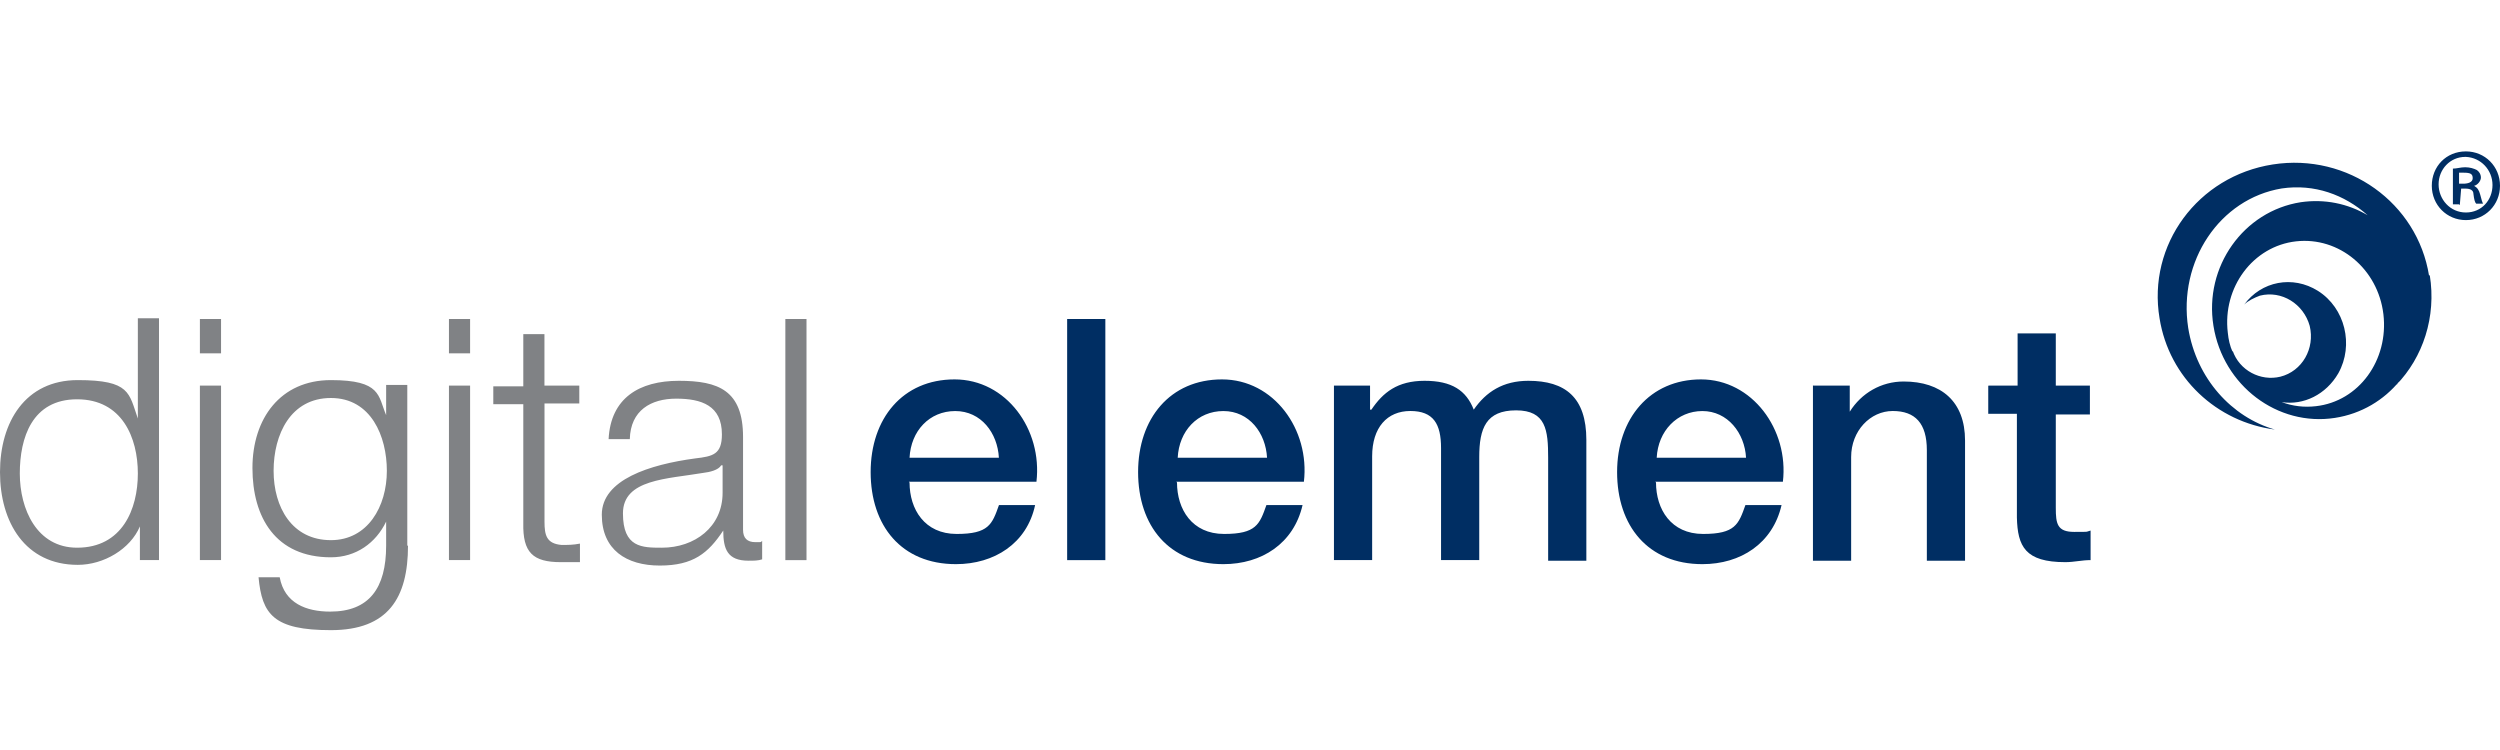 <?xml version="1.0" encoding="UTF-8"?>
<svg id="Layer_1" data-name="Layer 1" xmlns="http://www.w3.org/2000/svg" viewBox="0 0 500 150">
  <defs>
    <style>
      .cls-1 {
        fill: none;
      }

      .cls-2 {
        fill: #808285;
      }

      .cls-3 {
        fill: #002e63;
      }
    </style>
  </defs>
  <rect class="cls-1" width="500" height="150"/>
  <g id="Layer_1-2" data-name="Layer 1">
    <path class="cls-2" d="M31.8,112.01h-3.82v-6.73h0c-1.91,4.53-7.23,7.69-12.42,7.69-10.51,0-15.56-8.52-15.56-18.54s5.05-18.41,15.56-18.41,10.23,2.61,12.01,7.69h0v-20.06h4.23v48.22h0v.14ZM15.42,109.54c9.01,0,12.15-7.69,12.15-14.84s-3.14-14.84-12.15-14.84-11.46,7.69-11.46,14.84,3.41,14.84,11.46,14.84ZM39.98,63.8h4.23v6.87h-4.23v-6.87ZM39.98,77.12h4.23v34.89h-4.23v-34.89ZM81.6,109.13c0,10.44-3.96,16.9-15.42,16.9s-13.78-3.16-14.47-10.58h4.23c.96,5.22,5.32,6.87,10.1,6.87,7.78,0,11.19-4.67,11.19-13.19v-4.81h0c-2.05,4.26-6,7.14-11.05,7.14-11.05,0-15.69-7.97-15.69-17.86s5.59-17.58,15.69-17.58,9.42,3.16,11.05,7.01h0v-6.04h4.23v32.14h.14ZM77.37,94.16c0-6.87-3.14-14.56-11.19-14.56s-11.46,7.28-11.46,14.56,3.68,13.87,11.46,13.87c7.37,0,11.19-6.73,11.19-13.87ZM89.79,63.8h4.23v6.87h-4.23v-6.87h0ZM89.79,77.12h4.23v34.89h-4.23v-34.89h0ZM108.9,77.12h6.96v3.57h-6.96v23.63c0,2.75.41,4.4,3.41,4.67,1.23,0,2.32,0,3.68-.27v3.71h-3.82c-5.59,0-7.64-1.92-7.51-7.83v-23.76h-6v-3.57h6v-10.44h4.23v10.3h0ZM121.72,87.84c.41-8.24,6.14-11.68,14.06-11.68s12.83,1.92,12.83,11.26v18.54c0,1.65.82,2.47,2.46,2.47s.96,0,1.36-.27v3.71c-.82.27-1.64.27-2.73.27-4.23,0-5.05-2.34-5.05-6.04h0c-3,4.53-6,7.01-12.69,7.01s-11.6-3.16-11.6-10.17,9.55-10.03,18.7-11.26c3.55-.41,5.32-.82,5.32-4.81,0-5.77-4.09-7.14-9.14-7.14s-9.14,2.34-9.28,8.1h-4.23ZM144.24,93.06h0c-.55.96-2.32,1.37-3.55,1.51-7.23,1.24-16.1,1.24-16.1,8.1s3.82,6.87,7.78,6.87c6.55,0,12.15-4.12,12.15-10.99v-5.49h-.27ZM157.07,63.8h4.23v48.22h-4.23v-48.22Z"/>
    <path class="cls-3" d="M181.91,96.49c0,5.36,3,10.3,9.42,10.3s7.1-1.92,8.46-5.77h7.23c-1.64,7.69-8.19,11.81-15.83,11.81-10.92,0-17.06-7.69-17.06-18.41s6.41-18.54,16.78-18.54,17.6,10.03,16.38,20.47h-25.52s0,0,0,0l.14.14ZM199.78,91.55c-.27-4.95-3.55-9.34-8.73-9.34s-8.87,3.98-9.14,9.34h17.88,0ZM213.43,63.8h7.64v48.22h-7.64v-48.22h0ZM235.4,96.49c0,5.36,3,10.3,9.42,10.3s7.1-1.92,8.46-5.77h7.23c-1.77,7.69-8.19,11.81-15.83,11.81-10.92,0-17.06-7.69-17.06-18.41s6.41-18.54,16.78-18.54,17.6,10.03,16.38,20.47h-25.52s0,0,0,0l.14.14ZM253.41,91.55c-.27-4.95-3.55-9.34-8.73-9.34s-8.87,3.98-9.14,9.34h17.88,0ZM266.78,77.12h7.23v4.81h.27c2.32-3.43,5.19-5.77,10.64-5.77s8.32,1.92,9.83,5.77c2.46-3.57,5.87-5.77,10.92-5.77,7.37,0,11.6,3.3,11.6,11.81v24.18h-7.64v-20.6c0-5.49-.41-9.48-6.41-9.48s-7.37,3.57-7.37,9.34v20.6h-7.64v-22.39c0-4.81-1.5-7.42-6.14-7.42s-7.64,3.3-7.64,9.07v20.74h-7.64v-34.89h0ZM331.2,96.49c0,5.36,3,10.3,9.42,10.3s7.1-1.92,8.46-5.77h7.23c-1.77,7.69-8.19,11.81-15.83,11.81-10.92,0-17.06-7.69-17.06-18.41s6.55-18.54,16.78-18.54,17.6,10.03,16.38,20.47h-25.52s0,0,0,0l.14.14ZM349.21,91.55c-.27-4.95-3.68-9.34-8.73-9.34s-8.87,3.98-9.14,9.34h17.88ZM362.72,77.12h7.23v5.22h0c2.32-3.71,6.28-6.04,10.78-6.04,7.51,0,12.28,3.98,12.28,11.81v24.04h-7.64v-22.12c0-5.36-2.32-7.83-6.82-7.83s-8.32,3.98-8.32,9.2v20.74h-7.64v-35.03h.14ZM397.79,77.12h5.73v-10.44h7.64v10.44h6.82v5.77h-6.82v18.68c0,3.16.27,4.81,3.68,4.81s2.18,0,3.28-.27v5.91c-1.77,0-3.28.41-5.05.41-8.05,0-9.55-3.16-9.69-8.93v-20.74h-5.73v-5.63h.14ZM485.81,55.14c-2.32-14.56-16.24-24.59-31.25-22.25-15.01,2.34-25.11,16.07-22.65,30.77,1.91,11.95,11.46,20.74,23.06,22.25-8.6-2.47-15.69-10.17-17.33-20.33-2.05-13.32,6.28-25.82,18.7-27.89,6.55-.96,12.55,1.24,17.19,5.36-3.96-2.34-8.6-3.3-13.37-2.61-11.46,1.79-19.38,12.91-17.47,24.73,1.91,11.95,12.83,20.19,24.29,18.41,5.32-.82,9.83-3.57,12.96-7.42-.27.27-.41.69-.68.82,5.32-5.49,8.05-13.6,6.69-21.98h0l-.14.14ZM463.16,81.24c-2.32.27-4.64,0-6.82-.82,4.37.69,8.87-1.51,11.33-5.77,3.14-5.63,1.36-13.05-4.09-16.48-5.05-3.16-11.33-1.92-14.74,2.75.82-.82,2.05-1.37,3.14-1.79,4.37-1.1,8.73,1.65,9.96,6.04,1.09,4.53-1.5,9.07-5.87,10.17-3.96.96-8.19-1.24-9.55-5.22v.27c-.55-1.24-.82-2.47-.96-3.85-1.09-9.07,5.05-17.31,13.65-18.27,8.6-.96,16.38,5.49,17.47,14.56,1.09,9.2-4.91,17.45-13.51,18.41h0ZM493.18,30.28c3.82,0,6.82,3.02,6.82,6.87s-3,6.87-6.82,6.87-6.82-3.02-6.82-6.87,2.87-6.87,6.82-6.87ZM493.04,31.38c-3,0-5.32,2.47-5.32,5.49s2.32,5.63,5.46,5.63,5.32-2.47,5.32-5.49-2.32-5.49-5.32-5.63h-.14ZM491.81,40.86h-1.23v-7.14c.82,0,1.5-.27,2.46-.27s1.77.27,2.32.55c.41.27.82.82.82,1.51s-.68,1.51-1.36,1.65h0c.68.41.96.82,1.23,1.79.27,1.1.41,1.51.55,1.79h-1.36c-.27-.27-.41-.82-.55-1.92,0-.82-.68-1.1-1.64-1.1h-.82l-.27,3.3h0l-.14-.14ZM491.81,36.74h.82c.96,0,1.91-.27,1.91-1.1s-.41-1.1-1.77-1.1-.82,0-.96,0v2.2h0Z"/>
  </g>
</svg>